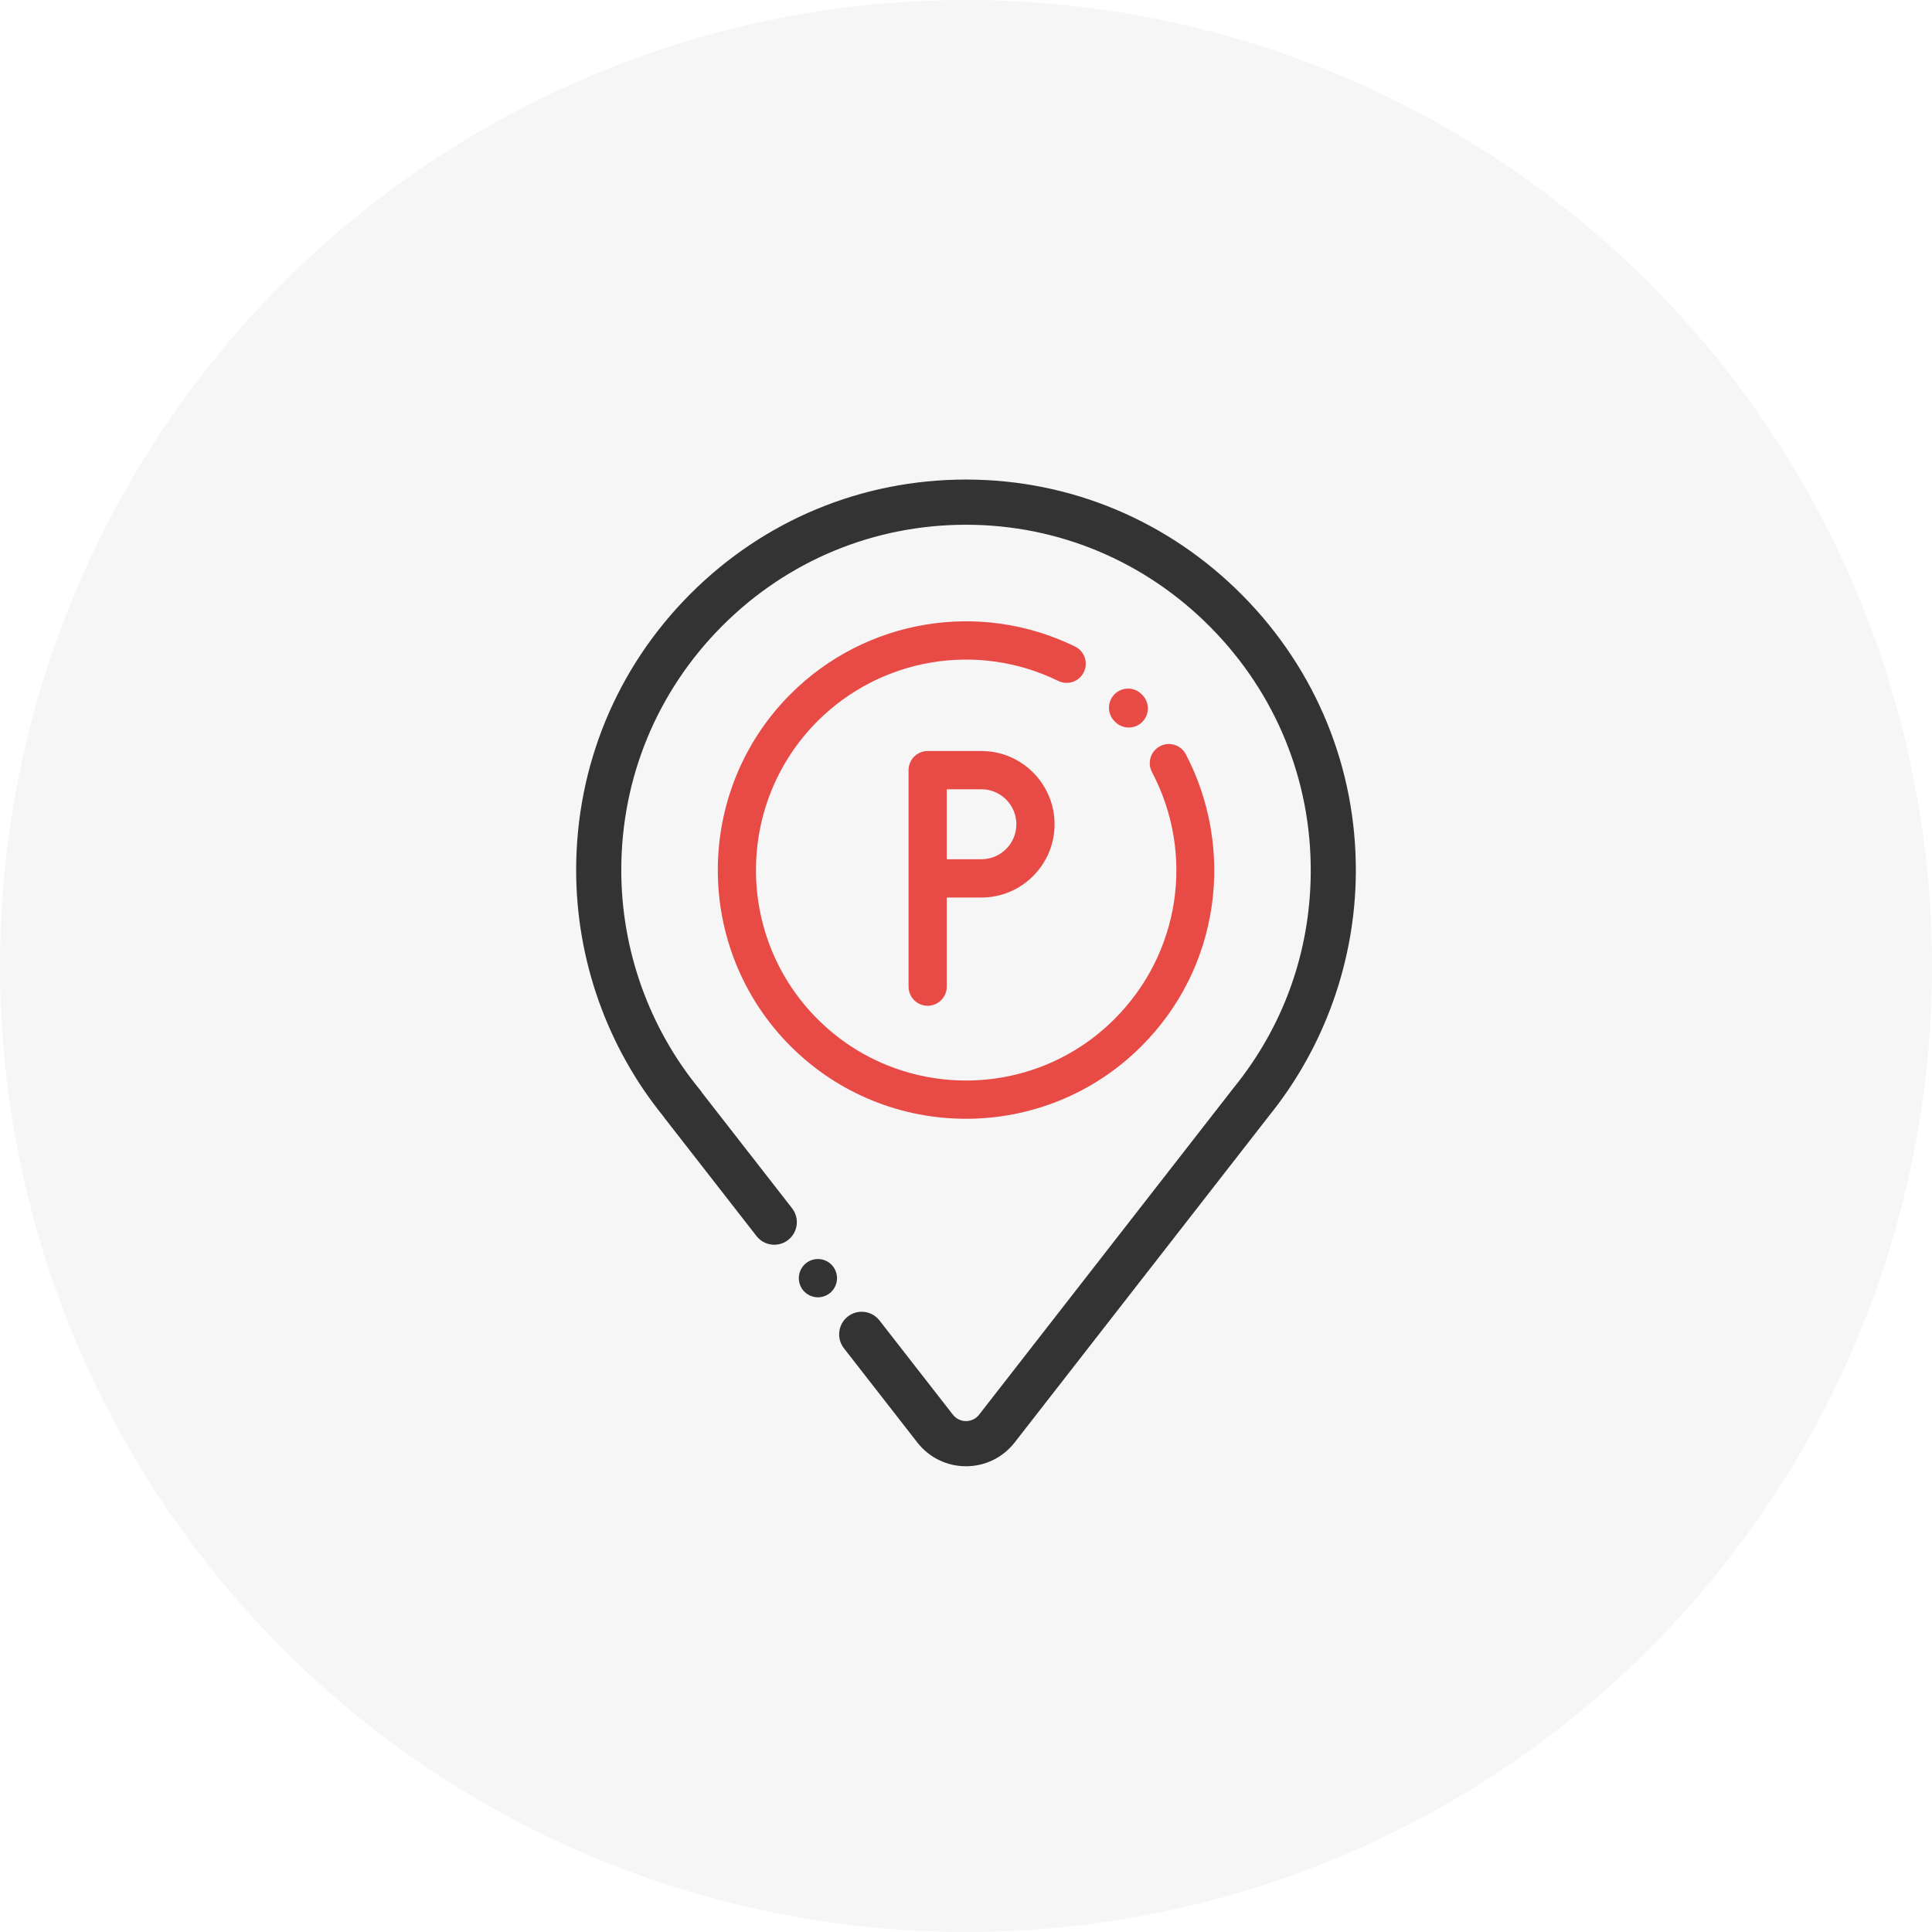 <svg width="140" height="140" viewBox="0 0 140 140" fill="none" xmlns="http://www.w3.org/2000/svg">
<circle cx="70.001" cy="70" r="70" fill="#F6F6F6"/>
<path d="M71.118 54.421H67.222C66.458 54.421 65.838 55.042 65.838 55.808V71.496C65.838 72.261 66.458 72.882 67.222 72.882C67.986 72.882 68.606 72.261 68.606 71.496V65.039H71.118C74.04 65.039 76.418 62.657 76.418 59.731C76.418 56.805 74.04 54.421 71.118 54.421ZM71.118 62.264H68.606V57.194H71.118C72.513 57.194 73.65 58.331 73.65 59.729C73.65 61.127 72.515 62.264 71.118 62.264Z" fill="#E84A46"/>
<path d="M59.27 94.008C58.904 94.008 58.549 93.859 58.29 93.602C58.032 93.344 57.886 92.986 57.886 92.621C57.886 92.256 58.032 91.899 58.29 91.639C58.549 91.381 58.904 91.234 59.27 91.234C59.635 91.234 59.991 91.381 60.248 91.639C60.506 91.899 60.654 92.255 60.654 92.621C60.654 92.987 60.506 93.344 60.248 93.602C59.991 93.859 59.634 94.008 59.27 94.008Z" fill="#333333"/>
<path d="M70 106C68.689 106 67.475 105.406 66.669 104.372L61.35 97.545C60.88 96.941 60.988 96.07 61.59 95.598C62.193 95.128 63.062 95.235 63.533 95.838L68.852 102.665C69.13 103.021 69.548 103.227 70 103.227C70.451 103.227 70.87 103.021 71.148 102.665L89.512 79.084C89.53 79.059 89.549 79.034 89.569 79.01C93.232 74.506 95.191 69.051 95.231 63.234C95.278 56.482 92.673 50.104 87.898 45.277C83.123 40.451 76.783 37.787 70.047 37.775H70.001C63.269 37.775 56.94 40.397 52.176 45.163C47.401 49.939 44.77 56.293 44.77 63.053C44.77 68.916 46.818 74.631 50.54 79.142C50.587 79.2 50.63 79.261 50.667 79.325L57.199 87.708C57.67 88.312 57.562 89.183 56.96 89.655C56.358 90.126 55.487 90.018 55.016 89.415L48.366 80.88C48.335 80.839 48.306 80.799 48.281 80.758C44.228 75.771 42 69.492 42 63.052C42 55.55 44.919 48.498 50.219 43.198C55.506 37.911 62.529 35 70 35H70.051C77.531 35.014 84.566 37.969 89.863 43.323C95.162 48.679 98.052 55.756 97.999 63.252C97.955 69.593 95.738 75.79 91.755 80.71L91.735 80.738L73.331 104.371C72.526 105.405 71.312 106 70.001 106H70Z" fill="#333333" stroke="#333333" stroke-width="0.5"/>
<path d="M81.794 52.721C81.438 52.721 81.082 52.584 80.811 52.311L80.767 52.265C80.225 51.723 80.225 50.845 80.767 50.304C81.308 49.763 82.184 49.763 82.724 50.304L82.776 50.358C83.315 50.902 83.311 51.779 82.768 52.319C82.498 52.587 82.145 52.721 81.794 52.721Z" fill="#E84A46"/>
<path d="M70 81.071C65.392 81.071 60.784 79.314 57.277 75.8C50.261 68.771 50.261 57.335 57.277 50.305C62.712 44.861 70.999 43.473 77.902 46.851C78.588 47.188 78.873 48.017 78.537 48.706C78.201 49.396 77.373 49.68 76.685 49.343C70.845 46.484 63.832 47.66 59.233 52.266C53.296 58.214 53.296 67.892 59.233 73.838C62.2 76.811 66.101 78.298 69.998 78.299C73.899 78.299 77.797 76.812 80.766 73.838C85.513 69.082 86.602 61.891 83.477 55.947C83.121 55.268 83.38 54.429 84.057 54.073C84.734 53.717 85.57 53.976 85.927 54.654C87.679 57.986 88.348 61.885 87.809 65.631C87.253 69.507 85.494 73.023 82.723 75.8C79.215 79.314 74.606 81.071 69.998 81.071H70Z" fill="#E84A46"/>
</svg>
